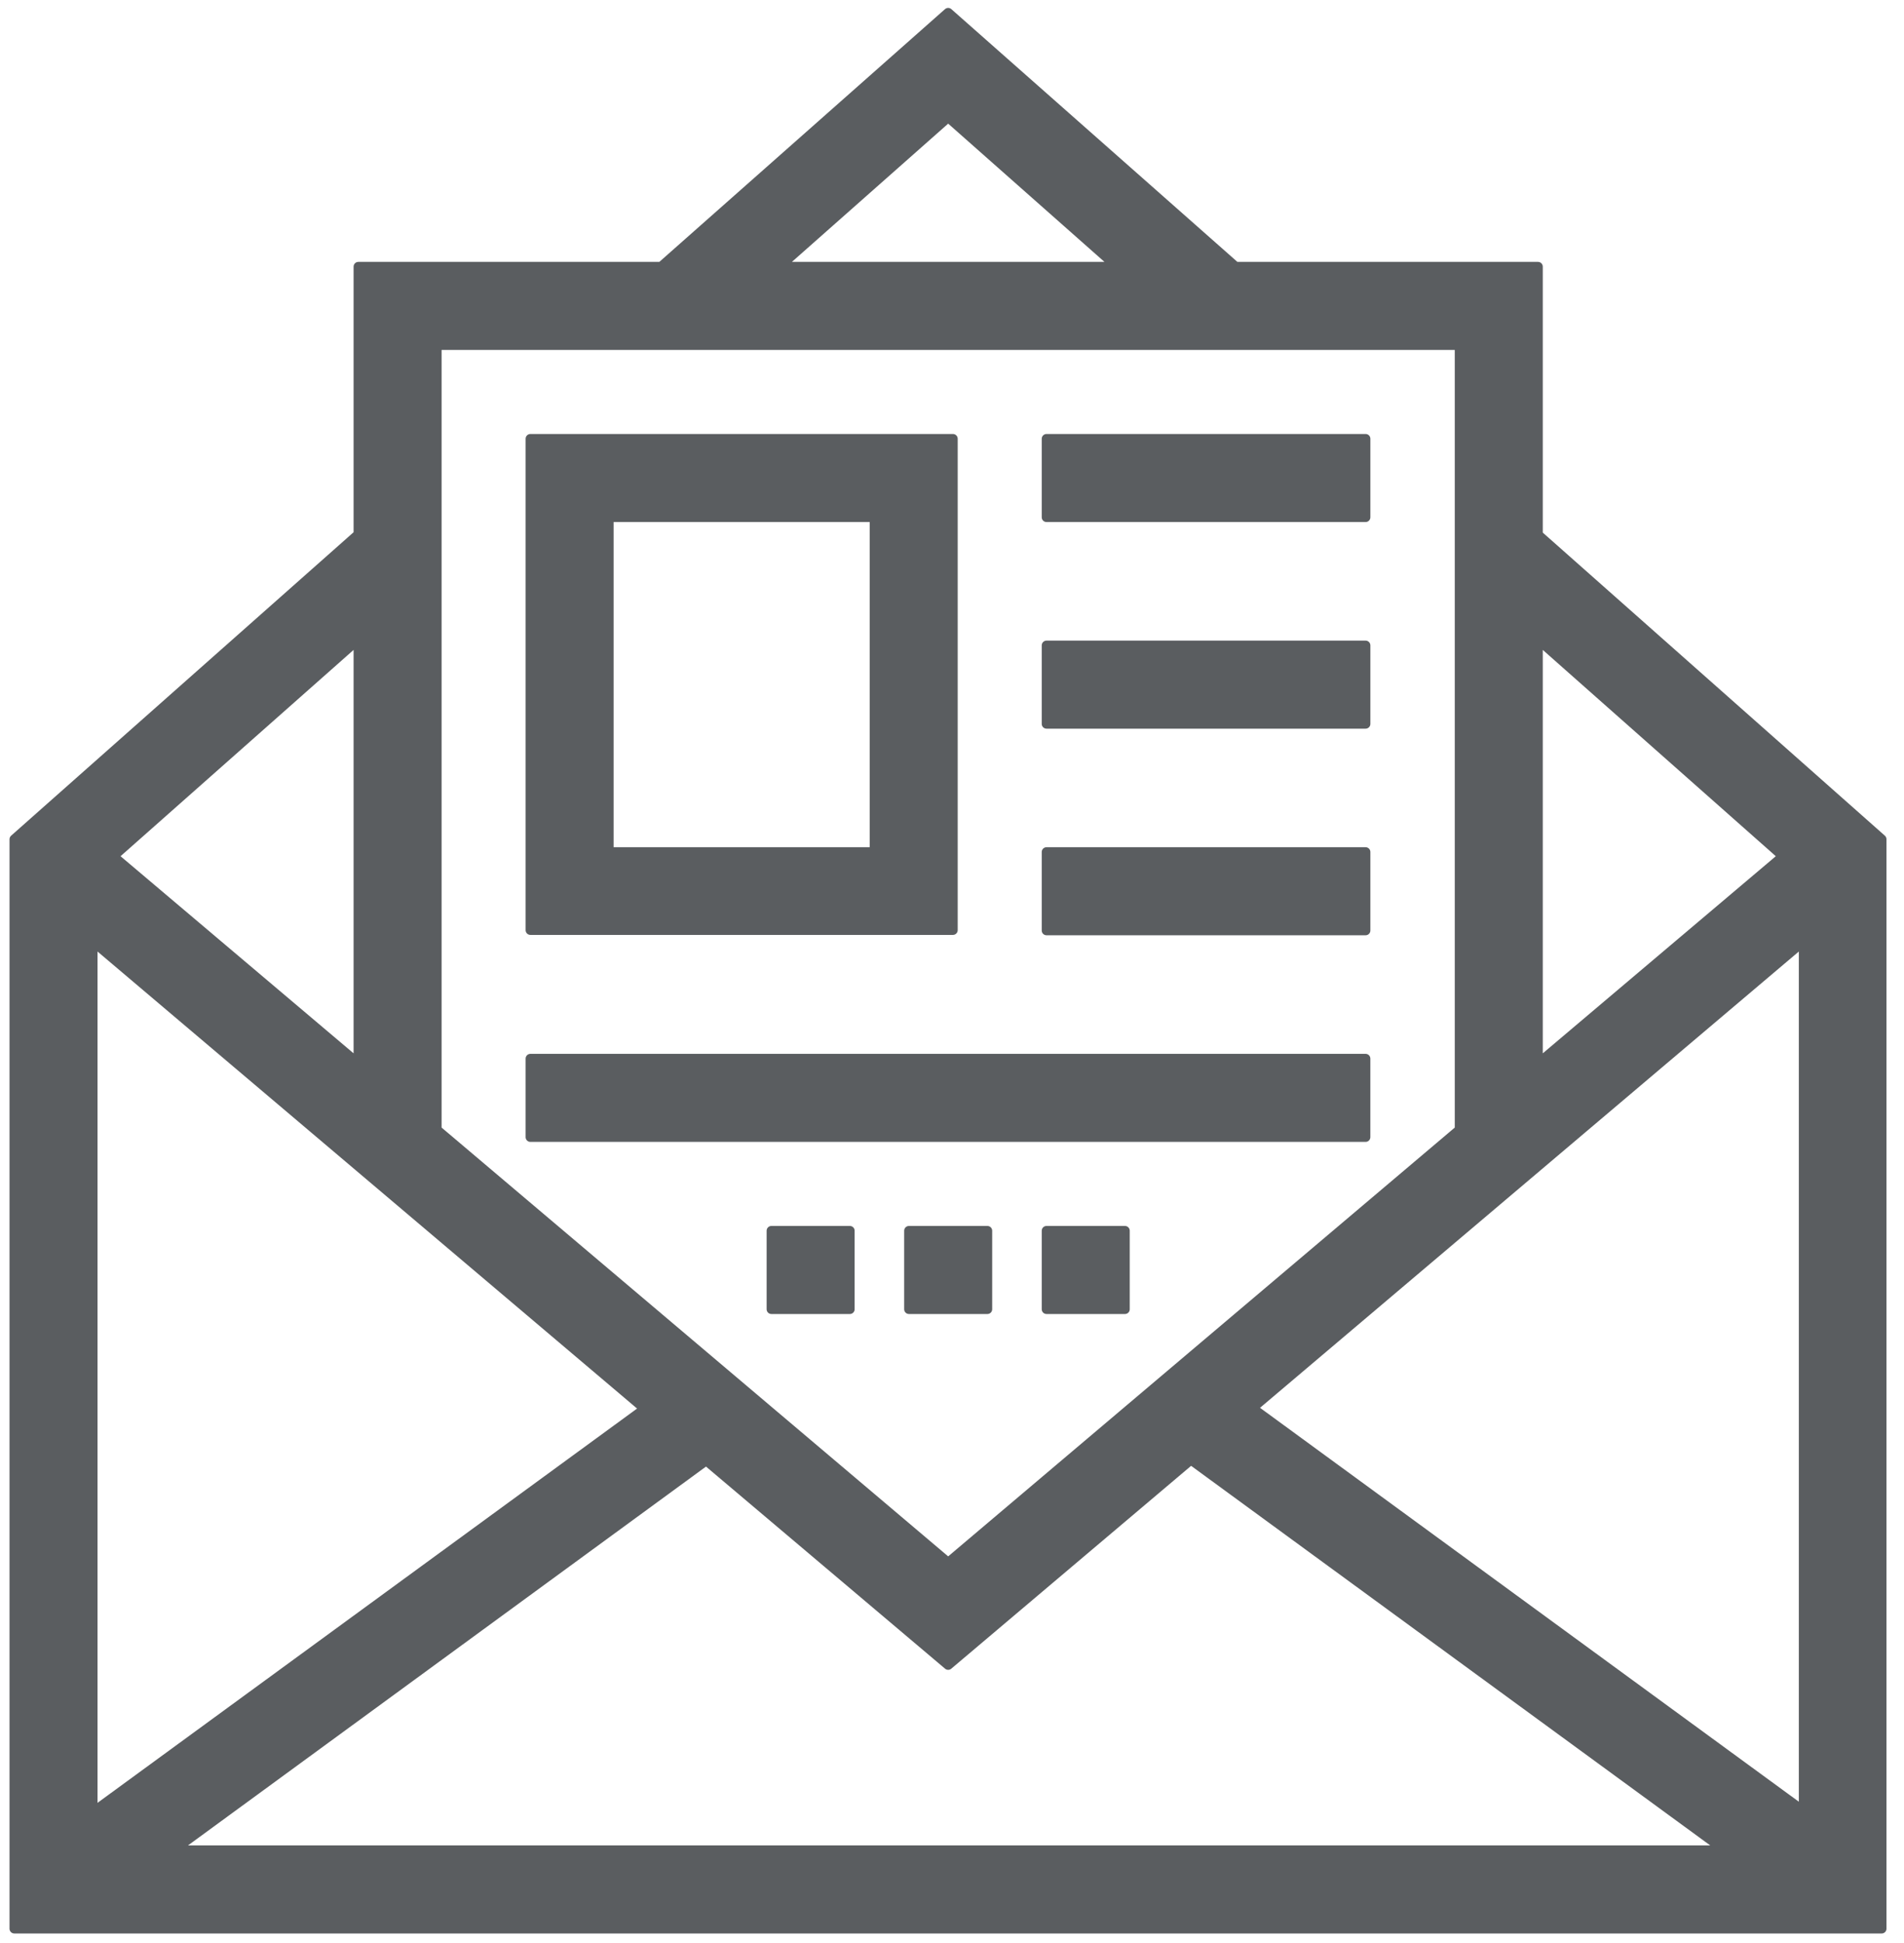<?xml version="1.0" encoding="UTF-8"?>
<svg width="100px" height="102px" viewBox="0 0 100 102" version="1.1" xmlns="http://www.w3.org/2000/svg" xmlns:xlink="http://www.w3.org/1999/xlink">
    <!-- Generator: Sketch 64 (93537) - https://sketch.com -->
    <title>icon-feature-receba</title>
    <desc>Created with Sketch.</desc>
    <g id="Page-1" stroke="none" stroke-width="1" fill="none" fill-rule="evenodd" stroke-linejoin="round">
        <g id="008" transform="translate(-1125, -168)" fill="#5A5D60" fill-rule="nonzero" stroke="#5A5D60" stroke-width="0.5">
            <g id="icon-feature-receba" transform="translate(1126, 169)">
                <path d="M48.799,-0.334 L63.894,12.998 L79.778,12.998 L79.778,27.072 L97.829,43.057 L97.829,100.25 L-0.25,100.25 L-0.25,43.057 L17.821,27.053 L17.821,12.998 L33.724,12.998 L48.799,-0.334 Z M61.547,75.633 L48.799,86.41 L36.091,75.672 L8.108,96.128 L89.589,96.128 L61.547,75.633 Z M3.872,48.413 L3.872,94.134 L32.864,72.958 L3.872,48.413 Z M93.726,48.413 L64.774,72.919 L93.726,94.075 L93.726,48.413 Z M75.656,17.12 L21.943,17.12 L21.943,58.309 L48.799,81.031 L75.656,58.309 L75.656,17.12 Z M79.778,32.563 L79.778,54.835 L92.649,43.952 L79.778,32.563 Z M17.821,32.563 L4.949,43.952 L17.821,54.835 L17.821,32.563 Z M48.799,5.157 L39.932,12.998 L57.667,12.998 L48.799,5.157 Z" id="Shape"></path>
                <path d="M49.049,22.033 L49.049,47.829 L26.856,47.829 L26.856,22.033 L49.049,22.033 Z M44.927,26.156 L30.978,26.156 L30.978,43.726 L44.927,43.726 L44.927,26.156 Z" id="Shape"></path>
                <rect id="Rectangle" x="53.963" y="22.033" width="16.76" height="4.122"></rect>
                <rect id="Rectangle" x="53.963" y="32.88" width="16.76" height="4.122"></rect>
                <rect id="Rectangle" x="53.963" y="43.726" width="16.76" height="4.122"></rect>
                <rect id="Rectangle" x="26.856" y="54.573" width="43.866" height="4.122"></rect>
                <rect id="Rectangle" x="46.738" y="63.608" width="4.122" height="4.122"></rect>
                <rect id="Rectangle" x="53.963" y="63.608" width="4.122" height="4.122"></rect>
                <rect id="Rectangle" x="39.514" y="63.608" width="4.122" height="4.122"></rect>
            </g>
        </g>
    </g>
</svg>